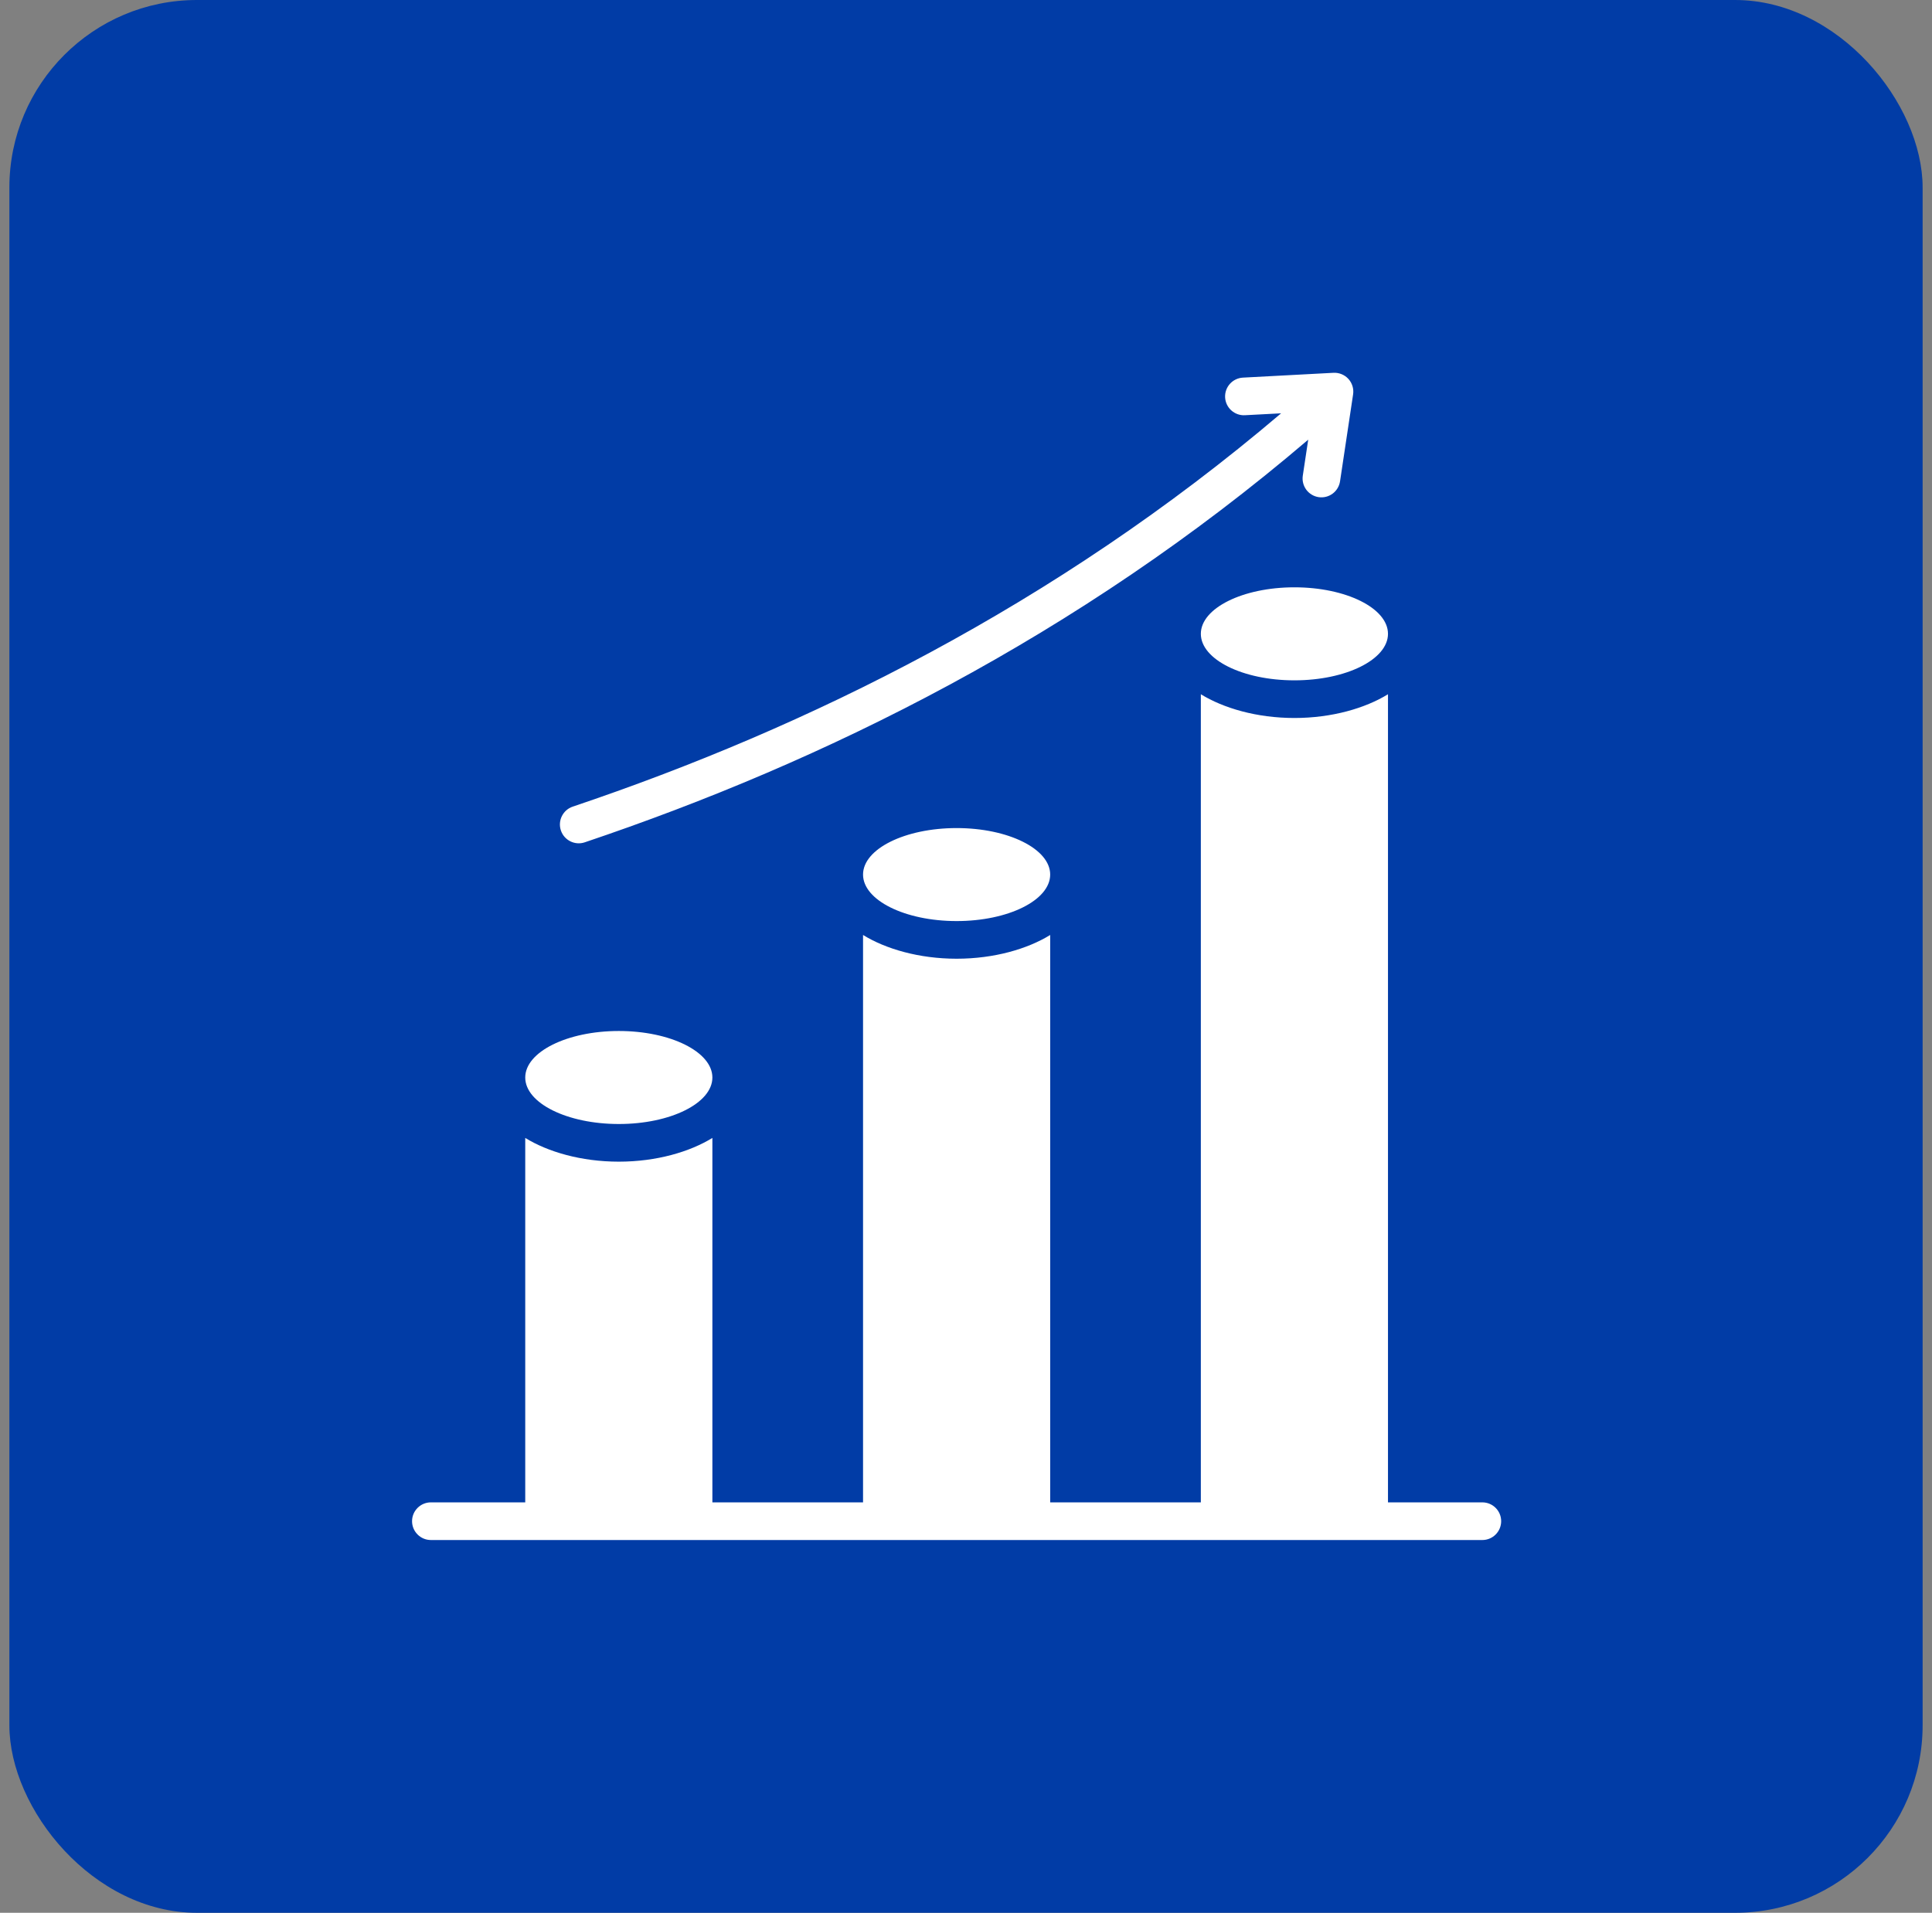 <svg width="103" height="102" viewBox="0 0 103 102" fill="none" xmlns="http://www.w3.org/2000/svg">
<rect x="0" y="0" width="103" height="102" fill="#808080" stroke="none"/>
<rect x="0.5" width="102" height="102" rx="10" fill="#013CA6"/>
<path fill-rule="evenodd" clip-rule="evenodd" d="M73.997 80.114H79.027C79.582 80.114 80.031 80.564 80.031 81.118C80.031 81.672 79.582 82.122 79.027 82.122H22.972C22.418 82.122 21.968 81.672 21.968 81.118C21.968 80.564 22.418 80.114 22.972 80.114H28.002V60.68C29.202 61.42 30.98 61.946 32.991 61.946C35.002 61.946 36.779 61.42 37.979 60.68V80.114H46.011V49.858C47.211 50.598 48.989 51.124 51 51.124C53.011 51.124 54.788 50.598 55.988 49.858V80.114H64.02V37.021C65.22 37.76 66.997 38.287 69.008 38.287C71.019 38.287 72.797 37.76 73.997 37.021V80.114ZM69.744 23.446C57.418 33.971 43.93 40.619 31.175 44.917C30.65 45.094 30.08 44.811 29.903 44.286C29.726 43.761 30.009 43.191 30.534 43.014C43.02 38.807 56.224 32.313 68.299 22.04L66.37 22.142C66.104 22.157 65.844 22.064 65.646 21.886C65.448 21.709 65.328 21.459 65.314 21.193C65.3 20.927 65.392 20.667 65.57 20.469C65.748 20.271 65.997 20.152 66.263 20.137L71.091 19.88C71.24 19.872 71.388 19.897 71.526 19.954C71.664 20.01 71.787 20.097 71.888 20.207C71.988 20.317 72.062 20.449 72.105 20.591C72.149 20.734 72.159 20.884 72.137 21.032L71.441 25.666C71.401 25.93 71.258 26.166 71.044 26.325C70.83 26.483 70.562 26.549 70.299 26.51C70.036 26.47 69.799 26.328 69.641 26.114C69.483 25.899 69.416 25.631 69.455 25.368L69.744 23.446ZM32.991 54.978C35.744 54.978 37.979 56.09 37.979 57.459C37.979 58.827 35.744 59.938 32.991 59.938C30.238 59.938 28.002 58.827 28.002 57.459C28.002 56.09 30.238 54.978 32.991 54.978ZM51 44.157C53.753 44.157 55.988 45.268 55.988 46.636C55.988 48.005 53.753 49.116 51 49.116C48.246 49.116 46.011 48.005 46.011 46.636C46.011 45.268 48.246 44.157 51 44.157ZM69.008 31.319C71.761 31.319 73.997 32.431 73.997 33.799C73.997 35.168 71.761 36.279 69.008 36.279C66.255 36.279 64.02 35.168 64.02 33.799C64.02 32.431 66.255 31.319 69.008 31.319Z" fill="white"/>
</svg>
